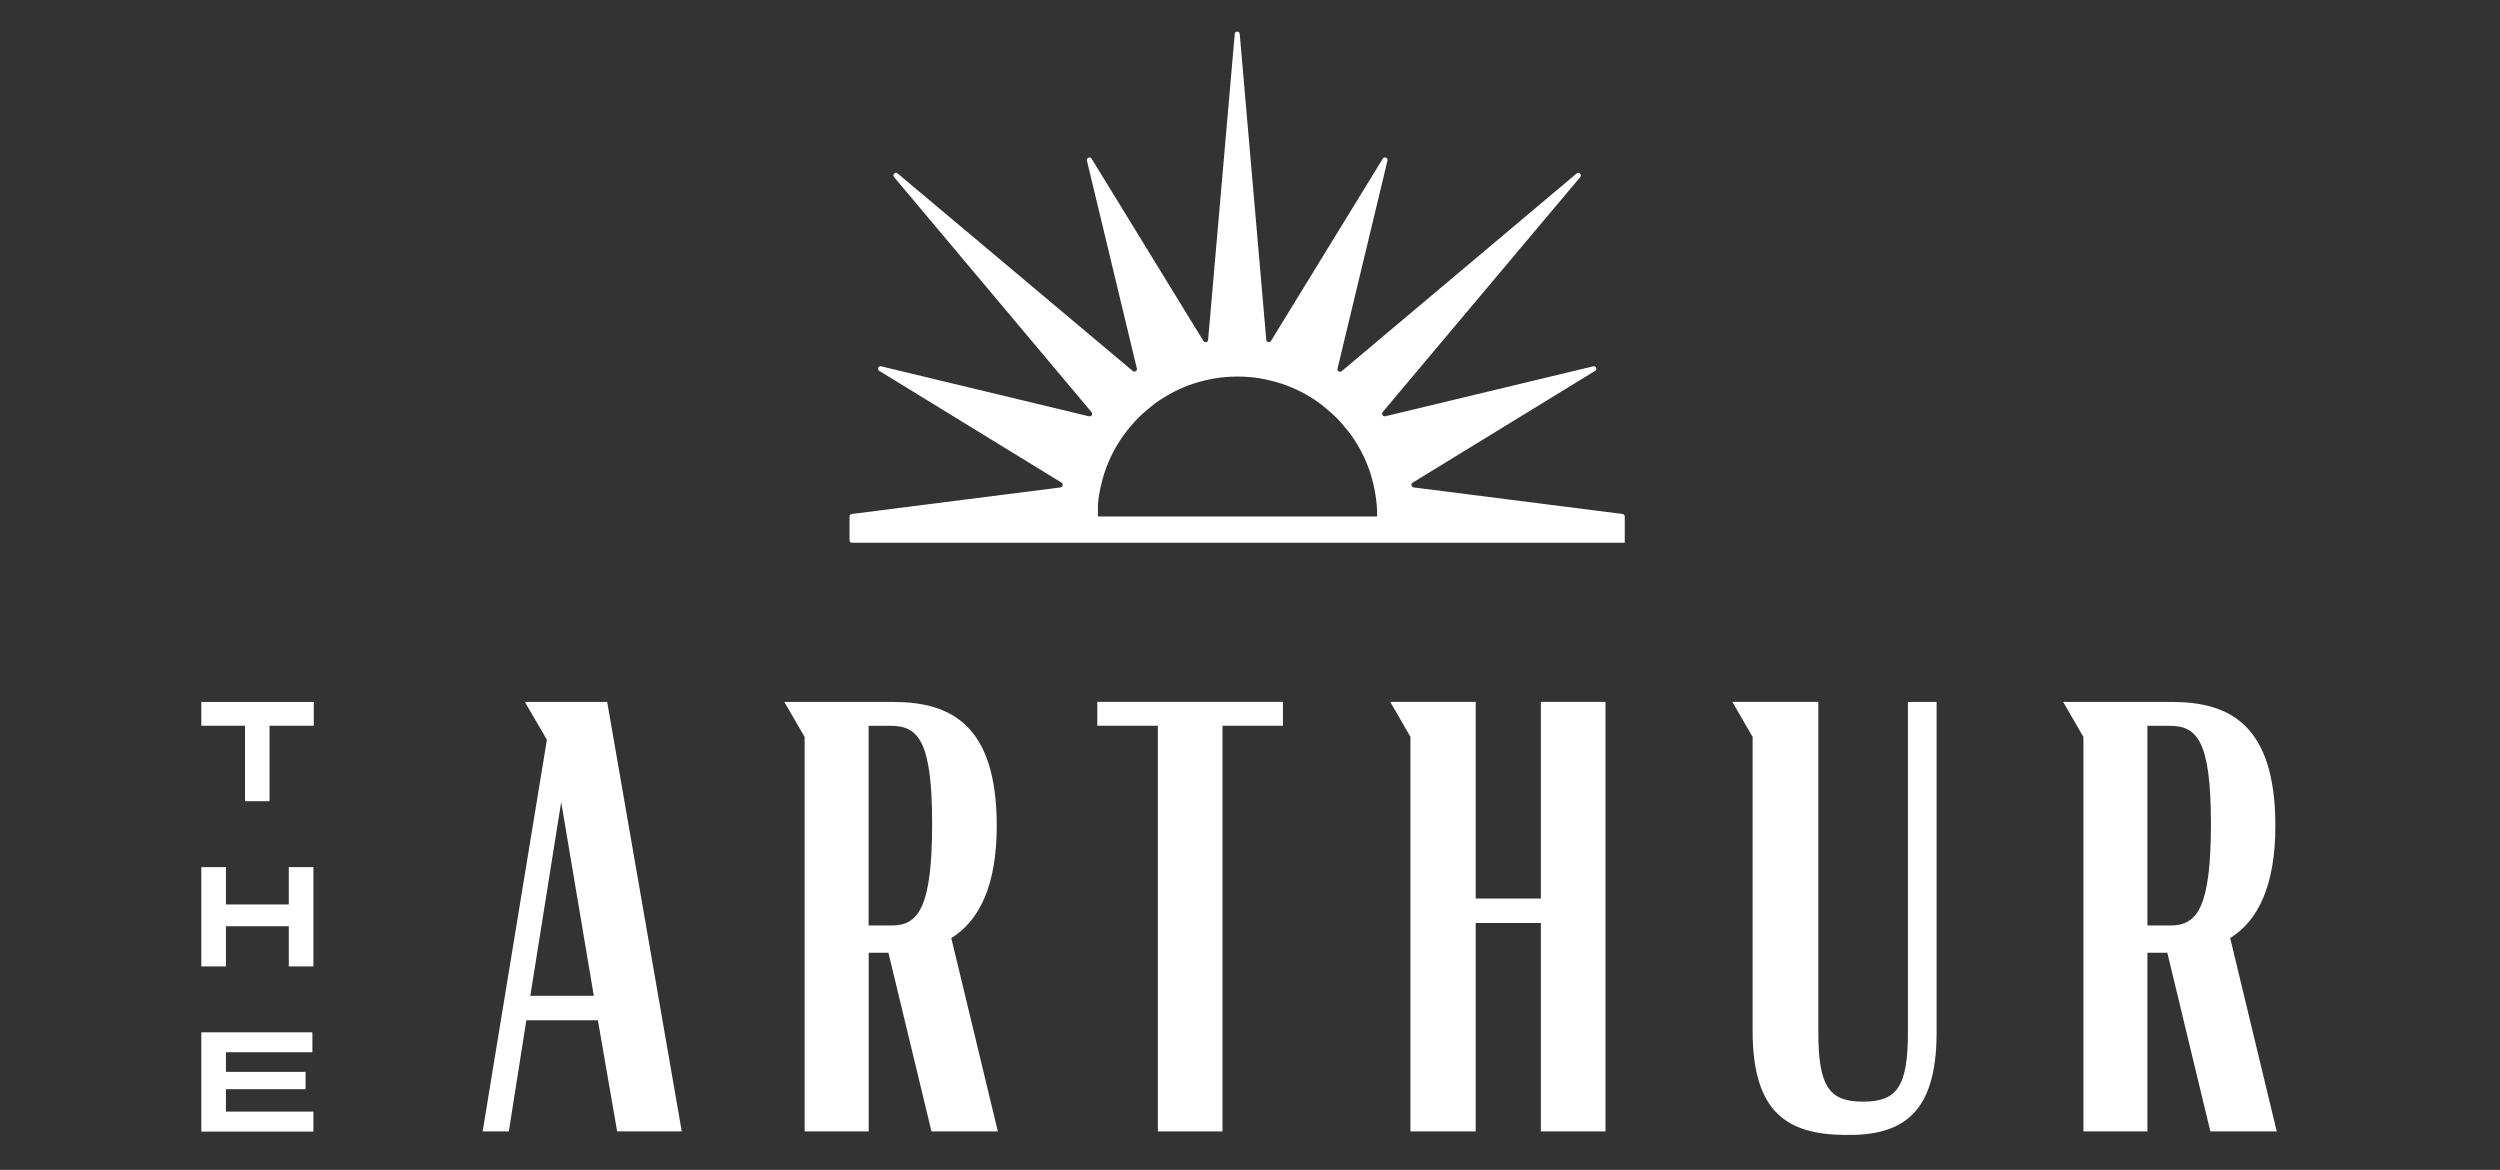 <?xml version="1.0" encoding="UTF-8"?>
<svg id="Logos" xmlns="http://www.w3.org/2000/svg" viewBox="0 0 271.21 126.91">
  <rect x="0" y="0" width="271.21" height="126.91" fill="#333333" stroke="none"/>
  <defs>
    <style>
      .cls-1 {
        fill: #fff;
      }
    </style>
  </defs>
  <path class="cls-1" d="M65.86,76.15h-8.92l2.39,4.1-6.97,42.49h2.84l1.9-12.06h7.76l2.09,12.06h7.01l-8.09-46.59ZM57.53,108.03l3.35-21.02,3.54,21.02h-6.88Z"/>
  <path class="cls-1" d="M103.2,101.77c3.03-1.88,4.93-5.68,4.93-12.18,0-10.98-5-13.44-11.24-13.44h-11.8l2.2,3.8v42.79h6.95v-19.38h2.14l4.67,19.38h7.2l-5.05-20.97ZM96.76,100.4h-2.53v-21.66h2.39c2.98,0,4.5,1.59,4.5,10.61s-1.46,11.05-4.36,11.05"/>
  <polygon class="cls-1" points="167.16 76.14 167.16 97.48 160.09 97.48 160.09 76.14 155.21 76.14 153.01 76.14 150.82 76.14 153.01 79.94 153.01 122.74 160.09 122.74 160.09 100.13 167.16 100.13 167.16 122.74 174.17 122.74 174.17 76.14 167.16 76.14"/>
  <path class="cls-1" d="M206.98,76.14v35.86c0,6-1.26,7.51-4.86,7.51s-4.86-1.51-4.86-7.51v-35.86h-9.33l2.2,3.8v31.88c0,8.9,3.79,11.24,9.98,11.3,6.25.13,9.98-2.27,9.98-11.11v-35.86h-3.1Z"/>
  <path class="cls-1" d="M241.93,101.77c3.03-1.88,4.91-5.68,4.91-12.18,0-10.98-4.98-13.44-11.22-13.44h-11.8l2.2,3.8v42.79h6.94v-19.38h2.16l4.67,19.38h7.2l-5.05-20.97ZM235.49,100.4h-2.53v-21.66h2.41c2.96,0,4.48,1.59,4.48,10.61s-1.45,11.05-4.36,11.05"/>
  <polygon class="cls-1" points="119.04 78.73 125.61 78.73 125.61 122.74 132.62 122.74 132.62 78.73 139.18 78.73 139.18 76.14 119.04 76.14 119.04 78.73"/>
  <path class="cls-1" d="M176.03,55.76l-22.66-2.88c-.26-.03-.35-.38-.12-.52l19.8-12.13c.26-.14.09-.58-.21-.49l-22.57,5.42c-.24.05-.44-.24-.28-.45l21.44-25.5c.21-.26-.12-.61-.38-.4l-25.5,21.46c-.21.16-.52-.03-.45-.28l5.42-22.57c.07-.31-.35-.47-.51-.21l-12.13,19.78c-.12.21-.49.14-.51-.12l-2.88-33.19c-.02-.33-.52-.33-.54,0l-2.89,33.19c-.02.28-.37.35-.51.12l-12.13-19.78c-.16-.26-.58-.09-.51.21l5.42,22.55c.07.26-.24.45-.44.28l-25.52-21.44c-.26-.21-.59.14-.38.4l21.42,25.5c.19.21,0,.51-.28.45l-22.54-5.42c-.31-.09-.47.35-.21.49l19.78,12.13c.23.14.14.49-.12.52l-22.64,2.88c-.16.02-.24.14-.24.28v2.56c0,.16.12.28.26.28h83.84v-2.84c0-.14-.09-.26-.24-.28M119.11,56.04v-1.29c.05-.77.19-1.52.37-2.25.37-1.59.99-3.05,1.83-4.41.4-.65.84-1.27,1.36-1.85.52-.66,1.13-1.25,1.78-1.78.58-.52,1.2-.96,1.85-1.36,1.36-.84,2.82-1.46,4.41-1.83.73-.17,1.48-.31,2.27-.37.42-.03.84-.05,1.27-.05s.84.02,1.25.05c.77.05,1.53.19,2.27.37,1.59.37,3.05.99,4.39,1.81.65.4,1.27.85,1.87,1.38.64.52,1.24,1.12,1.78,1.78.51.58.96,1.2,1.36,1.85.82,1.34,1.45,2.82,1.81,4.39.17.73.31,1.5.37,2.28.04.42.05.84.05,1.27h-30.28Z"/>
  <polygon class="cls-1" points="34.04 76.15 34.04 78.73 29.24 78.73 29.24 86.92 26.58 86.92 26.58 78.73 21.84 78.73 21.84 76.15 34.04 76.15"/>
  <polygon class="cls-1" points="31.33 98.12 24.51 98.12 24.51 94.07 21.84 94.07 21.84 104.84 24.51 104.84 24.51 100.48 31.33 100.48 31.33 104.84 34 104.84 34 94.07 31.33 94.07 31.33 98.12"/>
  <polygon class="cls-1" points="24.51 118.16 33.15 118.16 33.15 116.28 24.51 116.28 24.51 114.15 33.89 114.15 33.89 111.99 21.84 111.99 21.84 122.76 34 122.76 34 120.59 24.51 120.59 24.51 118.16"/>
</svg>